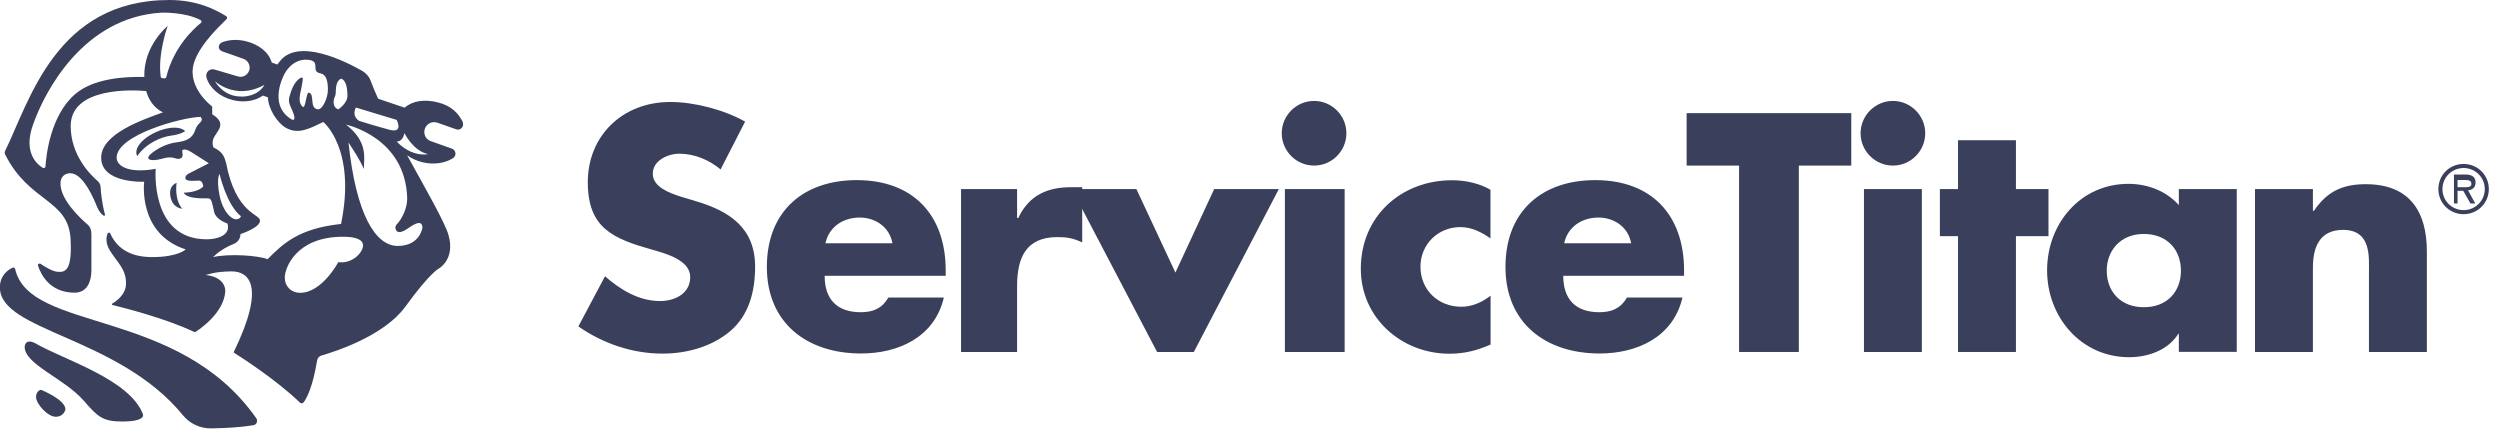 <svg width="215" height="37" viewBox="0 0 215 37" fill="none" xmlns="http://www.w3.org/2000/svg">
<path fill-rule="evenodd" clip-rule="evenodd" d="M61.98 14.58C61 13.76 59.74 13.22 58.43 13.22C57.45 13.22 56.14 13.79 56.14 14.94C56.14 16.09 57.59 16.6 58.51 16.9L59.87 17.31C62.73 18.16 64.94 19.6 64.94 22.93C64.94 24.98 64.45 27.07 62.81 28.47C61.2 29.83 59.05 30.41 56.97 30.41C54.38 30.41 51.84 29.54 49.74 28.07L52.03 23.76C53.37 24.93 54.95 25.89 56.77 25.89C58.02 25.89 59.36 25.26 59.36 23.82C59.36 22.38 57.26 21.8 56.11 21.48C52.76 20.53 50.55 19.65 50.55 15.67C50.55 11.69 53.52 8.77 57.64 8.77C59.71 8.77 62.25 9.43 64.08 10.46L61.95 14.61L61.98 14.58Z" fill="#3A405B"/>
<path fill-rule="evenodd" clip-rule="evenodd" d="M76.75 20.92C76.5 19.52 75.28 18.71 73.94 18.71C72.49 18.71 71.29 19.52 70.99 20.92H76.74H76.75ZM81.34 23.72H70.92C70.92 25.74 71.98 26.85 74.03 26.85C75.09 26.85 75.86 26.52 76.4 25.59H81.17C80.38 29.01 77.24 30.4 74.05 30.4C69.41 30.4 65.95 27.79 65.95 22.96C65.95 18.13 69.13 15.49 73.68 15.49C78.53 15.49 81.33 18.49 81.33 23.26V23.72H81.34Z" fill="#3A405B"/>
<path fill-rule="evenodd" clip-rule="evenodd" d="M87.46 18.75H87.57C88.52 16.73 90.16 16.1 92.1 16.1H93.07V20.85C92.29 20.47 91.7 20.39 90.94 20.39C88.19 20.39 87.47 22.22 87.47 24.62V30.27H82.65V16.26H87.47V18.75H87.46Z" fill="#3A405B"/>
<path fill-rule="evenodd" clip-rule="evenodd" d="M101.09 23.43L104.42 16.26H109.98L102.67 30.27H99.51L92.17 16.26H97.73L101.08 23.43H101.09Z" fill="#3A405B"/>
<path fill-rule="evenodd" clip-rule="evenodd" d="M110.5 30.27H115.64V16.26H110.5V30.27ZM115.79 11.46C115.79 12.99 114.54 14.24 113.01 14.24C111.48 14.24 110.23 12.99 110.23 11.46C110.23 9.93 111.48 8.68 113.01 8.68C114.54 8.68 115.79 9.93 115.79 11.46Z" fill="#3A405B"/>
<path fill-rule="evenodd" clip-rule="evenodd" d="M128.19 20.51C127.41 19.96 126.55 19.53 125.59 19.53C123.68 19.53 122.16 21 122.16 22.94C122.16 24.88 123.63 26.38 125.68 26.38C126.55 26.38 127.41 26.03 128.19 25.43V29.63C126.94 30.18 125.86 30.42 124.66 30.42C120.52 30.42 117.03 27.34 117.03 23.11C117.03 18.61 120.49 15.5 124.88 15.5C126.03 15.5 127.24 15.77 128.18 16.32V20.52L128.19 20.51Z" fill="#3A405B"/>
<path fill-rule="evenodd" clip-rule="evenodd" d="M140.28 20.92C140.03 19.52 138.81 18.71 137.47 18.71C136.02 18.71 134.82 19.52 134.52 20.92H140.27H140.28ZM144.84 23.72H134.44C134.44 25.74 135.5 26.85 137.55 26.85C138.61 26.85 139.38 26.52 139.92 25.59H144.69C143.9 29.01 140.76 30.4 137.57 30.4C132.93 30.4 129.47 27.79 129.47 22.96C129.47 18.13 132.64 15.49 137.19 15.49C142.04 15.49 144.83 18.49 144.83 23.26V23.72H144.84Z" fill="#3A405B"/>
<path fill-rule="evenodd" clip-rule="evenodd" d="M154.7 30.27H149.56V14.24H145.05V9.73H159.21V14.24H154.7V30.27Z" fill="#3A405B"/>
<path fill-rule="evenodd" clip-rule="evenodd" d="M160.3 30.27H165.28V16.26H160.3V30.27ZM165.57 11.46C165.57 12.99 164.32 14.24 162.79 14.24C161.26 14.24 160.01 12.99 160.01 11.46C160.01 9.93 161.27 8.68 162.79 8.68C164.31 8.68 165.57 9.93 165.57 11.46Z" fill="#3A405B"/>
<path fill-rule="evenodd" clip-rule="evenodd" d="M173.37 30.27H168.39V20.31H166.83V16.26H168.39V12.06H173.37V16.26H176.17V20.31H173.37V30.27Z" fill="#3A405B"/>
<path fill-rule="evenodd" clip-rule="evenodd" d="M181.18 23.28C181.18 25.05 182.35 26.42 184.37 26.42C186.39 26.42 187.56 25.06 187.56 23.28C187.56 21.5 186.39 20.12 184.37 20.12C182.35 20.12 181.18 21.56 181.18 23.28ZM192.36 30.26H187.38V28.7H187.34C186.47 30.1 184.75 30.72 183.11 30.72C178.96 30.72 176.05 27.26 176.05 23.25C176.05 19.24 178.91 15.81 183.05 15.81C184.66 15.81 186.29 16.41 187.38 17.64V16.26H192.36V30.27V30.26Z" fill="#3A405B"/>
<path fill-rule="evenodd" clip-rule="evenodd" d="M198.9 18.13H199C200.15 16.42 201.52 15.84 203.46 15.84C207.22 15.84 208.71 18.19 208.71 21.62V30.27H203.73V23.45C203.73 22.11 203.95 19.77 201.5 19.77C199.48 19.77 198.91 21.27 198.91 23.01V30.27H193.93V16.26H198.91V18.13H198.9Z" fill="#3A405B"/>
<path fill-rule="evenodd" clip-rule="evenodd" d="M211.35 15.48V16.1H211.76C212.09 16.1 212.54 16.15 212.54 15.82C212.54 15.51 212.28 15.48 211.99 15.48H211.35ZM212.86 17.5H212.46L211.84 16.41H211.35V17.5H211.04V15.01H212.06C212.5 15.01 212.9 15.17 212.9 15.68C212.9 16.16 212.57 16.35 212.25 16.36L212.87 17.5H212.86ZM210.05 16.26C210.05 17.28 210.88 18.07 211.87 18.07C212.86 18.07 213.69 17.28 213.69 16.26C213.69 15.24 212.86 14.45 211.87 14.45C210.88 14.45 210.05 15.24 210.05 16.26ZM209.7 16.26C209.7 15.05 210.66 14.1 211.87 14.1C213.08 14.1 214.04 15.06 214.04 16.26C214.04 17.46 213.08 18.42 211.87 18.42C210.66 18.42 209.7 17.46 209.7 16.26Z" fill="#3A405B"/>
<path fill-rule="evenodd" clip-rule="evenodd" d="M3.52 33.52C3.52 33.52 5.63 34.36 5.63 35.21C5.63 35.21 5.5 35.84 4.79 35.84C4.08 35.84 3.1 34.71 3.1 34.15C3.1 33.59 3.52 33.52 3.52 33.52Z" fill="#3A405B"/>
<path fill-rule="evenodd" clip-rule="evenodd" d="M1.3 23.12C1.3 23.12 1.26 23.04 1.22 23.02C1.18 23 1.13 23 1.09 23.02C0.68 23.2 -0.01 23.69 -0.01 24.72C-0.01 28.5 10.19 28.93 15.72 35.7C16.32 36.44 17.23 36.86 18.18 36.84C19.43 36.82 20.68 36.75 21.79 36.57C21.92 36.55 22.03 36.46 22.08 36.34C22.13 36.22 22.12 36.08 22.04 35.97C15.33 26.39 2.52 28.61 1.3 23.12Z" fill="#3A405B"/>
<path fill-rule="evenodd" clip-rule="evenodd" d="M15.93 11.28C15.27 10.62 13.42 11.13 12.42 11.97C11.4 12.84 11.8 13.42 11.8 13.42C12.63 12.25 13.94 11.77 14.67 11.67C15.57 11.56 15.92 11.28 15.92 11.28H15.93Z" fill="#3A405B"/>
<path fill-rule="evenodd" clip-rule="evenodd" d="M36.81 13.25C36.81 13.25 35.49 13.59 34.11 12.17C34.11 12.17 34.64 12.23 34.78 11.45C34.78 11.45 35.53 12.99 36.81 13.25ZM36.32 19.61C36.32 19.61 36.11 21.15 34.2 21.15C32.29 21.15 30.62 18.44 29.97 12.25C30.44 12.99 30.93 13.7 31.29 14.53C31.29 13.66 31.7 12.21 29.76 10.72C29.76 10.72 34.9 11.79 35.02 17.08C35.02 17.99 34.49 18.93 34.14 19.27C34.14 19.27 33.91 19.47 34.05 19.77C34.19 20.07 34.55 20 35.04 19.67C35.52 19.34 36.33 18.78 36.33 19.62L36.32 19.61ZM29.09 22.55C29.09 22.55 27.7 25.18 25.81 25.18C25.04 25.18 24.49 24.63 24.49 23.86C24.49 23.09 25.43 20.36 29.49 20.36C30.46 20.36 31.22 20.54 31.22 21.12C31.22 21.7 30.3 22.72 29.09 22.54V22.55ZM29.09 9.4C29.09 9.4 28.55 9.29 28.73 8.49C28.82 8.22 28.88 8.22 28.88 7.81C28.88 7.4 28.99 6.91 29.32 6.77C29.32 6.77 29.88 6.77 29.88 8.25C29.88 8.89 29.1 9.4 29.1 9.4H29.09ZM27.34 9.4C26.56 9.32 27.11 8.05 26.55 7.97C26.33 7.94 26.28 9.41 26.03 9.18C25.52 8.74 25.9 7.83 25.95 7.4C26 6.98 26.21 6.45 25.75 6.76C25.29 7.08 25.05 7.75 24.89 8.32C24.74 8.89 25.04 9.16 25.26 9.83C25.47 10.49 25.08 10.27 25.08 10.27C22.95 8.99 24.49 6.31 24.49 6.31C25.41 4.73 26.79 5.2 26.79 5.2C27.06 5.3 27.13 5.45 27.13 5.79C27.13 6.13 27.22 6.23 27.62 6.33C28.02 6.42 28.2 6.91 28.2 7.7C28.2 8.49 27.7 9.44 27.35 9.4H27.34ZM30.61 9.25L34.11 10.31C34.11 10.31 34.75 11.51 33.46 11.15C32.16 10.8 30.9 10.4 30.9 10.4C30.9 10.4 30.21 10.05 30.61 9.24V9.25ZM13.39 14.52C10.91 14.96 10.03 14.2 10.03 13.56C10.03 11.6 15.67 10.08 17.26 10.05C17.58 10.53 17.02 10.45 16.79 11.18C16.56 11.91 16 12.14 15.18 12.24C14.36 12.34 13.5 12.77 12.95 13.26C12.45 13.72 12.95 13.93 13.97 13.64C14.97 13.35 15.09 13.78 15.5 13.63C15.91 13.48 15.55 12.98 15.72 12.89C15.99 12.75 16.53 13.13 16.53 13.13L17.96 14.04C17.96 14.04 16.36 14.86 16.24 14.92C16.13 14.98 15.94 15.09 15.94 15.31C15.94 15.66 16.83 15.53 17.13 15.53C17.43 15.53 17.48 16.03 17.48 16.03C17.01 16.57 15.8 16.57 15.8 16.57C16.07 17.14 17.6 17.05 17.91 17.06C18.22 17.07 18.25 17.51 18.41 18.21C18.57 18.92 19.56 19.22 19.56 19.22C19.88 20.27 18.61 20.58 17.78 20.58C12.87 20.58 13.39 14.51 13.39 14.51V14.52ZM13.95 6.72C13.88 6.72 13.83 6.66 13.82 6.59C13.55 4.62 14.42 2.23 14.42 2.23C14.42 2.23 12.33 3.92 12.41 6.62C10.63 6.57 8.02 6.77 6.48 8.08C4.32 9.92 3.97 13.41 3.91 14.32C3.91 14.37 3.88 14.42 3.83 14.44C3.78 14.46 3.73 14.46 3.69 14.44C3.18 14.13 1.98 13.12 2.84 10.72C3.9 7.72 7.23 1.51 13.85 1.09C13.85 1.09 15.88 1 17.25 1.73C17.3 1.75 17.33 1.8 17.33 1.85C17.33 1.9 17.31 1.95 17.27 1.98C16.7 2.43 14.94 4.01 14.3 6.63C14.28 6.7 14.21 6.75 14.13 6.74C14.08 6.74 14.01 6.73 13.93 6.72H13.95ZM18.88 14.96C18.88 14.96 19.49 17.64 20.72 18.59C20.72 18.59 20.67 18.86 20.29 18.86C19.91 18.86 19.17 18.24 18.88 16.79C18.59 15.34 18.88 14.96 18.88 14.96ZM20.72 8.3C19.17 8.3 18.48 6.98 18.48 6.98C18.48 6.98 20.26 8.67 22.74 7.3C22.74 7.3 22.28 8.31 20.72 8.31V8.3ZM39.82 10.53C39.43 9.73 38.81 9.09 37.64 8.8C36.5 8.52 35.49 8.66 34.8 9.26L32.52 8.49C32.26 7.93 32.05 7.42 31.89 6.98C31.76 6.61 31.5 6.3 31.16 6.1C29.67 5.25 25.62 3.23 24.05 5.29C24.05 5.29 23.97 5.38 23.86 5.55L23.37 5.38C23.12 4.5 22.28 3.82 21.13 3.54C20.42 3.37 19.72 3.41 19.14 3.62C18.72 3.78 18.7 4.27 19.12 4.42L20.94 5.06C21.35 5.21 21.57 5.66 21.43 6.07C21.28 6.49 20.83 6.71 20.42 6.56C20.42 6.56 19.26 6.22 18.45 5.98C18.02 5.85 17.63 6.25 17.76 6.68C18.02 7.55 18.88 8.33 20.03 8.61C21 8.85 21.96 8.68 22.61 8.22L23.04 8.37C23.07 9.36 23.84 10.55 24.55 10.97C25.65 11.62 26.65 11.04 27.8 10.49C27.8 10.49 30.66 12.78 29.33 19.26C25.67 19.65 24.34 20.96 23.01 22.29C22.18 21.96 19.66 21.8 18.32 22.11C18.7 21.73 19.33 21.28 20.1 20.98C20.45 20.84 20.68 20.51 20.68 20.13C20.68 20.13 22.36 19.59 22.36 18.98C22.36 18.37 20.29 18.43 19.44 14C19.3 13.49 19.15 13.05 18.36 12.68C18.36 12.68 18.14 12.22 18.46 11.71C18.78 11.2 19.01 10.97 18.93 10.56C18.84 10.16 18.25 9.83 18.25 9.83V9.16C18.25 9.16 16.56 7.93 16.56 6.16C16.56 4.39 18.86 2.27 19.48 1.65C19.52 1.61 19.53 1.56 19.53 1.51C19.53 1.46 19.49 1.42 19.45 1.39C18.64 0.89 17.04 0 14.57 0C4.81 0 2.53 8.73 0.44 12.98C0.39 13.07 0.39 13.18 0.44 13.28C2.52 17.44 5.89 17.1 6.07 20.58C6.22 23.37 5.57 23.43 4.92 23.37C4.5 23.33 3.87 22.95 3.49 22.69C3.44 22.65 3.37 22.66 3.32 22.69C3.27 22.73 3.25 22.79 3.27 22.85C3.52 23.61 4.28 25.17 6.42 25.17C7.51 25.17 7.86 24.18 7.86 23.26V20.11C7.86 19.8 7.76 19.5 7.52 19.3C6.78 18.66 5.2 17.14 5.2 15.78C5.2 15.2 5.58 14.9 6.04 14.9C6.89 14.9 7.7 16.17 8.34 17.77C8.49 18.14 8.7 18.41 8.9 18.54C8.93 18.56 8.97 18.56 9 18.54C9.03 18.52 9.04 18.48 9.03 18.45C8.77 17.52 8.68 16.55 8.65 16.07C8.64 15.88 8.55 15.71 8.41 15.58C7.78 15.04 6.08 13.36 6.08 10.84C6.08 7.45 11.48 7.73 12.57 7.83C12.89 8.96 13.57 9.45 14.02 9.66C12.39 10.26 8.7 11.47 8.7 13.56C8.7 15.8 12.4 15.63 12.4 15.63C12.4 15.63 11.81 20.1 15.97 21.45C15.97 21.45 15.32 22.11 13.08 22.11C10.99 22.11 9.98 21.18 9.48 20.08C9.46 20.03 9.41 20 9.36 20.01C9.31 20.01 9.26 20.04 9.25 20.09C9.14 20.37 9.05 20.89 9.44 21.53C10.05 22.53 10.84 23.11 10.84 24.38C10.84 25.32 10 25.91 9.65 26.11C9.63 26.12 9.62 26.15 9.62 26.18C9.62 26.21 9.64 26.23 9.67 26.23C10.49 26.43 14.22 27.36 16.73 28.56C16.75 28.56 16.77 28.56 16.79 28.56C17.07 28.38 19.24 26.96 19.37 25.09C19.37 25.09 19.53 23.87 17.71 23.65C17.71 23.65 18.5 23.34 19.93 23.34C21.36 23.34 22.91 24.5 20.11 30.26C20.1 30.29 20.11 30.32 20.13 30.34C20.56 30.61 23.75 32.64 25.79 34.62C25.84 34.67 25.9 34.69 25.96 34.68C26.02 34.68 26.08 34.64 26.12 34.59C26.38 34.24 26.89 33.31 27.27 31.01C27.3 30.8 27.46 30.62 27.66 30.57C28.88 30.22 33.05 28.87 34.87 26.36C37.02 23.4 37.76 23.08 37.76 23.08C37.76 23.08 39.17 22.29 38.57 20.21C38.26 19.12 36.62 16.27 35.01 13.35C35.38 13.62 35.83 13.83 36.32 13.95C37.3 14.19 38.26 14.04 38.95 13.61C39.1 13.51 39.19 13.34 39.17 13.17C39.15 12.99 39.03 12.84 38.86 12.78L37.05 12.14C36.61 11.99 36.38 11.51 36.54 11.07C36.69 10.63 37.17 10.4 37.61 10.55L39.23 11.12C39.39 11.18 39.57 11.14 39.69 11.02C39.81 10.9 39.87 10.71 39.8 10.56L39.82 10.53Z" fill="#3A405B"/>
<path fill-rule="evenodd" clip-rule="evenodd" d="M15.19 15.73C15.19 15.73 14.47 15.92 14.66 16.92C14.85 17.92 15.67 17.95 15.67 17.95C14.96 17.12 15.19 15.73 15.19 15.73Z" fill="#3A405B"/>
<path fill-rule="evenodd" clip-rule="evenodd" d="M3.12 29.57C5.61 30.98 11.12 32.63 12.28 35.59C12.28 35.59 12.67 36.25 10.5 36.25C8.85 36.25 8.41 35.85 7.24 34.5C5.52 32.51 2.12 31.36 2.12 29.82C2.12 29.82 2.14 29.01 3.13 29.57H3.12Z" fill="#3A405B"/>
</svg>
